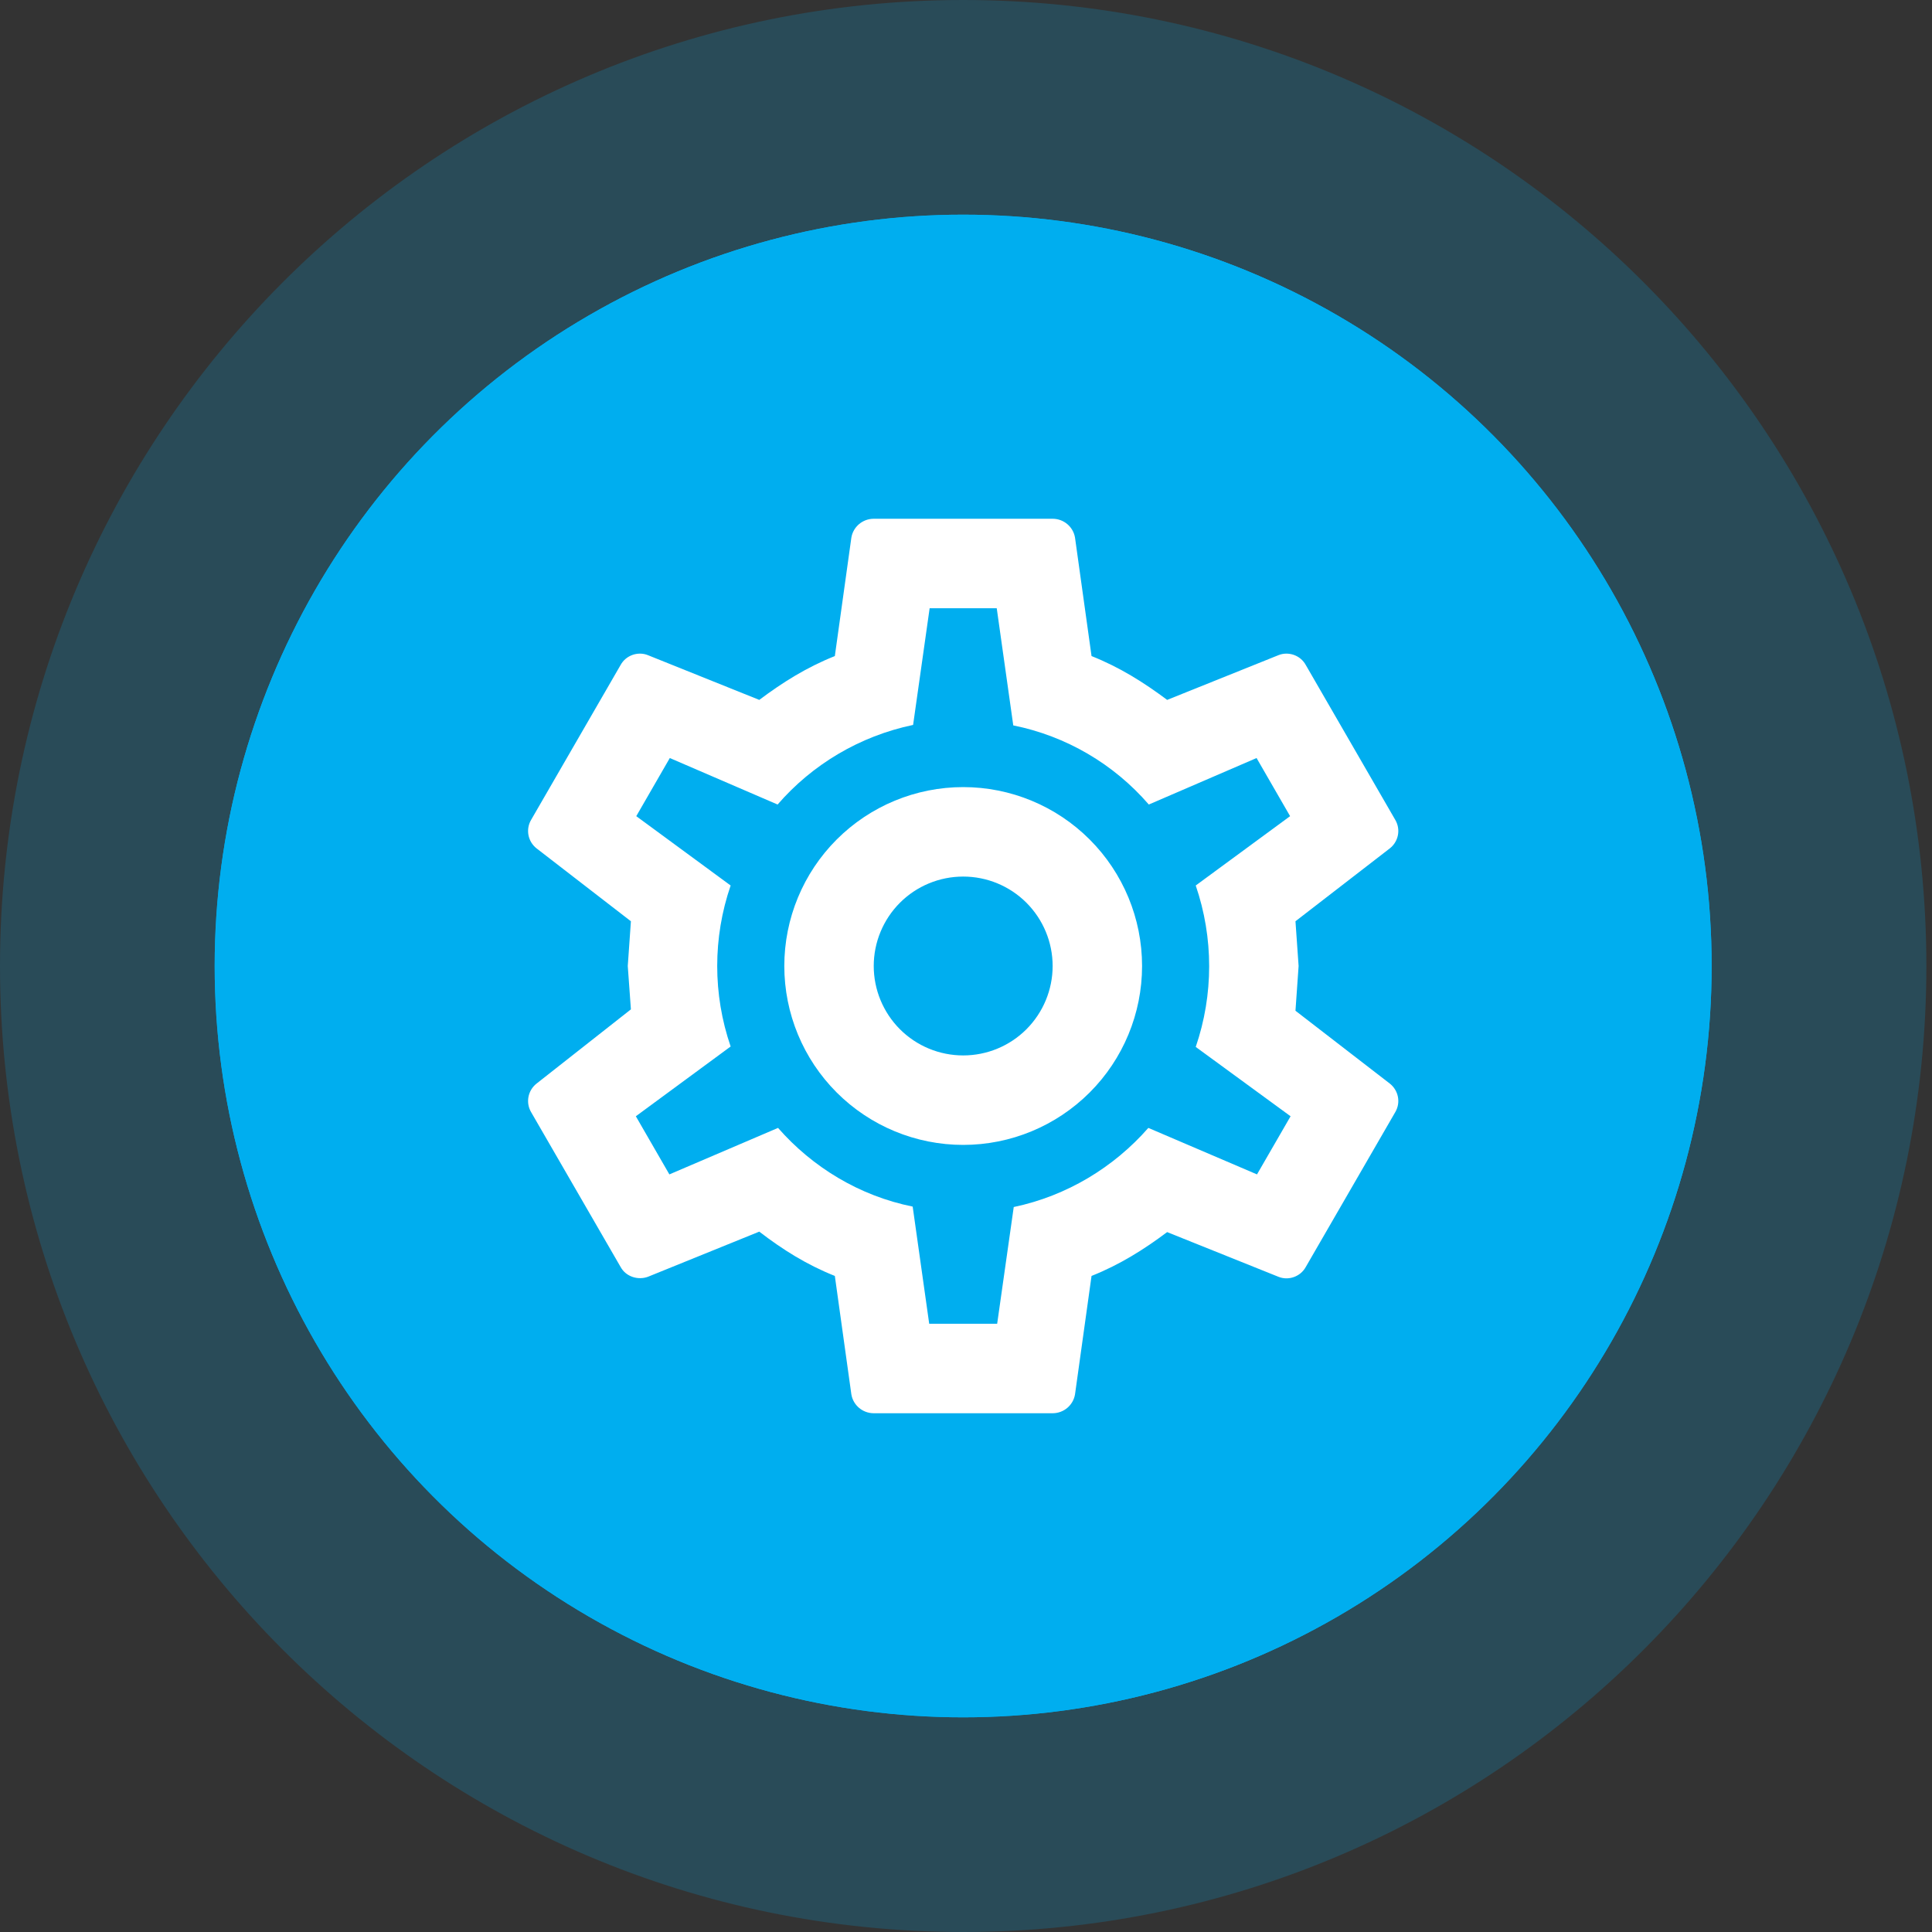 <svg width="45" height="45" viewBox="0 0 45 45" fill="none" xmlns="http://www.w3.org/2000/svg">
<rect x="0" y="0" width="45" height="45" fill="#333333" stroke="none"/>
<ellipse cx="22.434" cy="22.5" rx="17.434" ry="17.5" fill="#00AEEF"/>
<ellipse cx="22.434" cy="22.5" rx="17.434" ry="17.5" fill="#00AEEF"/>
<path d="M22.434 42.5C33.453 42.5 42.369 33.537 42.369 22.5C42.369 11.463 33.453 2.5 22.434 2.5C11.416 2.5 2.5 11.463 2.5 22.5C2.5 33.537 11.416 42.5 22.434 42.5Z" stroke="#00AEEF" stroke-opacity="0.2" stroke-width="5"/>
<path d="M22.435 18.333C23.54 18.333 24.599 18.772 25.381 19.554C26.162 20.335 26.601 21.395 26.601 22.5C26.601 23.605 26.162 24.665 25.381 25.446C24.599 26.228 23.54 26.667 22.435 26.667C21.329 26.667 20.27 26.228 19.488 25.446C18.707 24.665 18.268 23.605 18.268 22.5C18.268 21.395 18.707 20.335 19.488 19.554C20.27 18.772 21.329 18.333 22.435 18.333ZM22.435 20.417C21.882 20.417 21.352 20.636 20.961 21.027C20.571 21.418 20.351 21.947 20.351 22.5C20.351 23.052 20.571 23.582 20.961 23.973C21.352 24.364 21.882 24.583 22.435 24.583C22.987 24.583 23.517 24.364 23.908 23.973C24.298 23.582 24.518 23.052 24.518 22.5C24.518 21.947 24.298 21.418 23.908 21.027C23.517 20.636 22.987 20.417 22.435 20.417ZM20.351 32.917C20.091 32.917 19.872 32.729 19.83 32.479L19.445 29.719C18.789 29.458 18.226 29.104 17.685 28.687L15.091 29.739C14.862 29.823 14.58 29.739 14.455 29.51L12.372 25.906C12.308 25.799 12.286 25.672 12.309 25.549C12.332 25.427 12.399 25.316 12.497 25.239L14.695 23.51L14.622 22.5L14.695 21.458L12.497 19.76C12.399 19.683 12.332 19.573 12.309 19.451C12.286 19.328 12.308 19.201 12.372 19.094L14.455 15.489C14.58 15.26 14.862 15.167 15.091 15.26L17.685 16.302C18.226 15.896 18.789 15.542 19.445 15.281L19.83 12.521C19.872 12.271 20.091 12.083 20.351 12.083H24.518C24.778 12.083 24.997 12.271 25.039 12.521L25.424 15.281C26.08 15.542 26.643 15.896 27.185 16.302L29.778 15.26C30.008 15.167 30.289 15.26 30.414 15.489L32.497 19.094C32.633 19.323 32.57 19.604 32.372 19.76L30.174 21.458L30.247 22.5L30.174 23.542L32.372 25.239C32.57 25.396 32.633 25.677 32.497 25.906L30.414 29.51C30.289 29.739 30.008 29.833 29.778 29.739L27.185 28.698C26.643 29.104 26.08 29.458 25.424 29.719L25.039 32.479C24.997 32.729 24.778 32.917 24.518 32.917H20.351ZM21.653 14.167L21.268 16.885C20.018 17.146 18.914 17.812 18.112 18.739L15.601 17.656L14.82 19.01L17.018 20.625C16.601 21.84 16.601 23.16 17.018 24.375L14.81 26L15.591 27.354L18.122 26.271C18.924 27.187 20.018 27.854 21.258 28.104L21.643 30.833H23.226L23.612 28.114C24.851 27.854 25.945 27.187 26.747 26.271L29.278 27.354L30.06 26L27.851 24.385C28.268 23.167 28.268 21.844 27.851 20.625L30.049 19.01L29.268 17.656L26.758 18.739C25.939 17.792 24.829 17.143 23.601 16.896L23.216 14.167H21.653Z" fill="white"/>
</svg>
